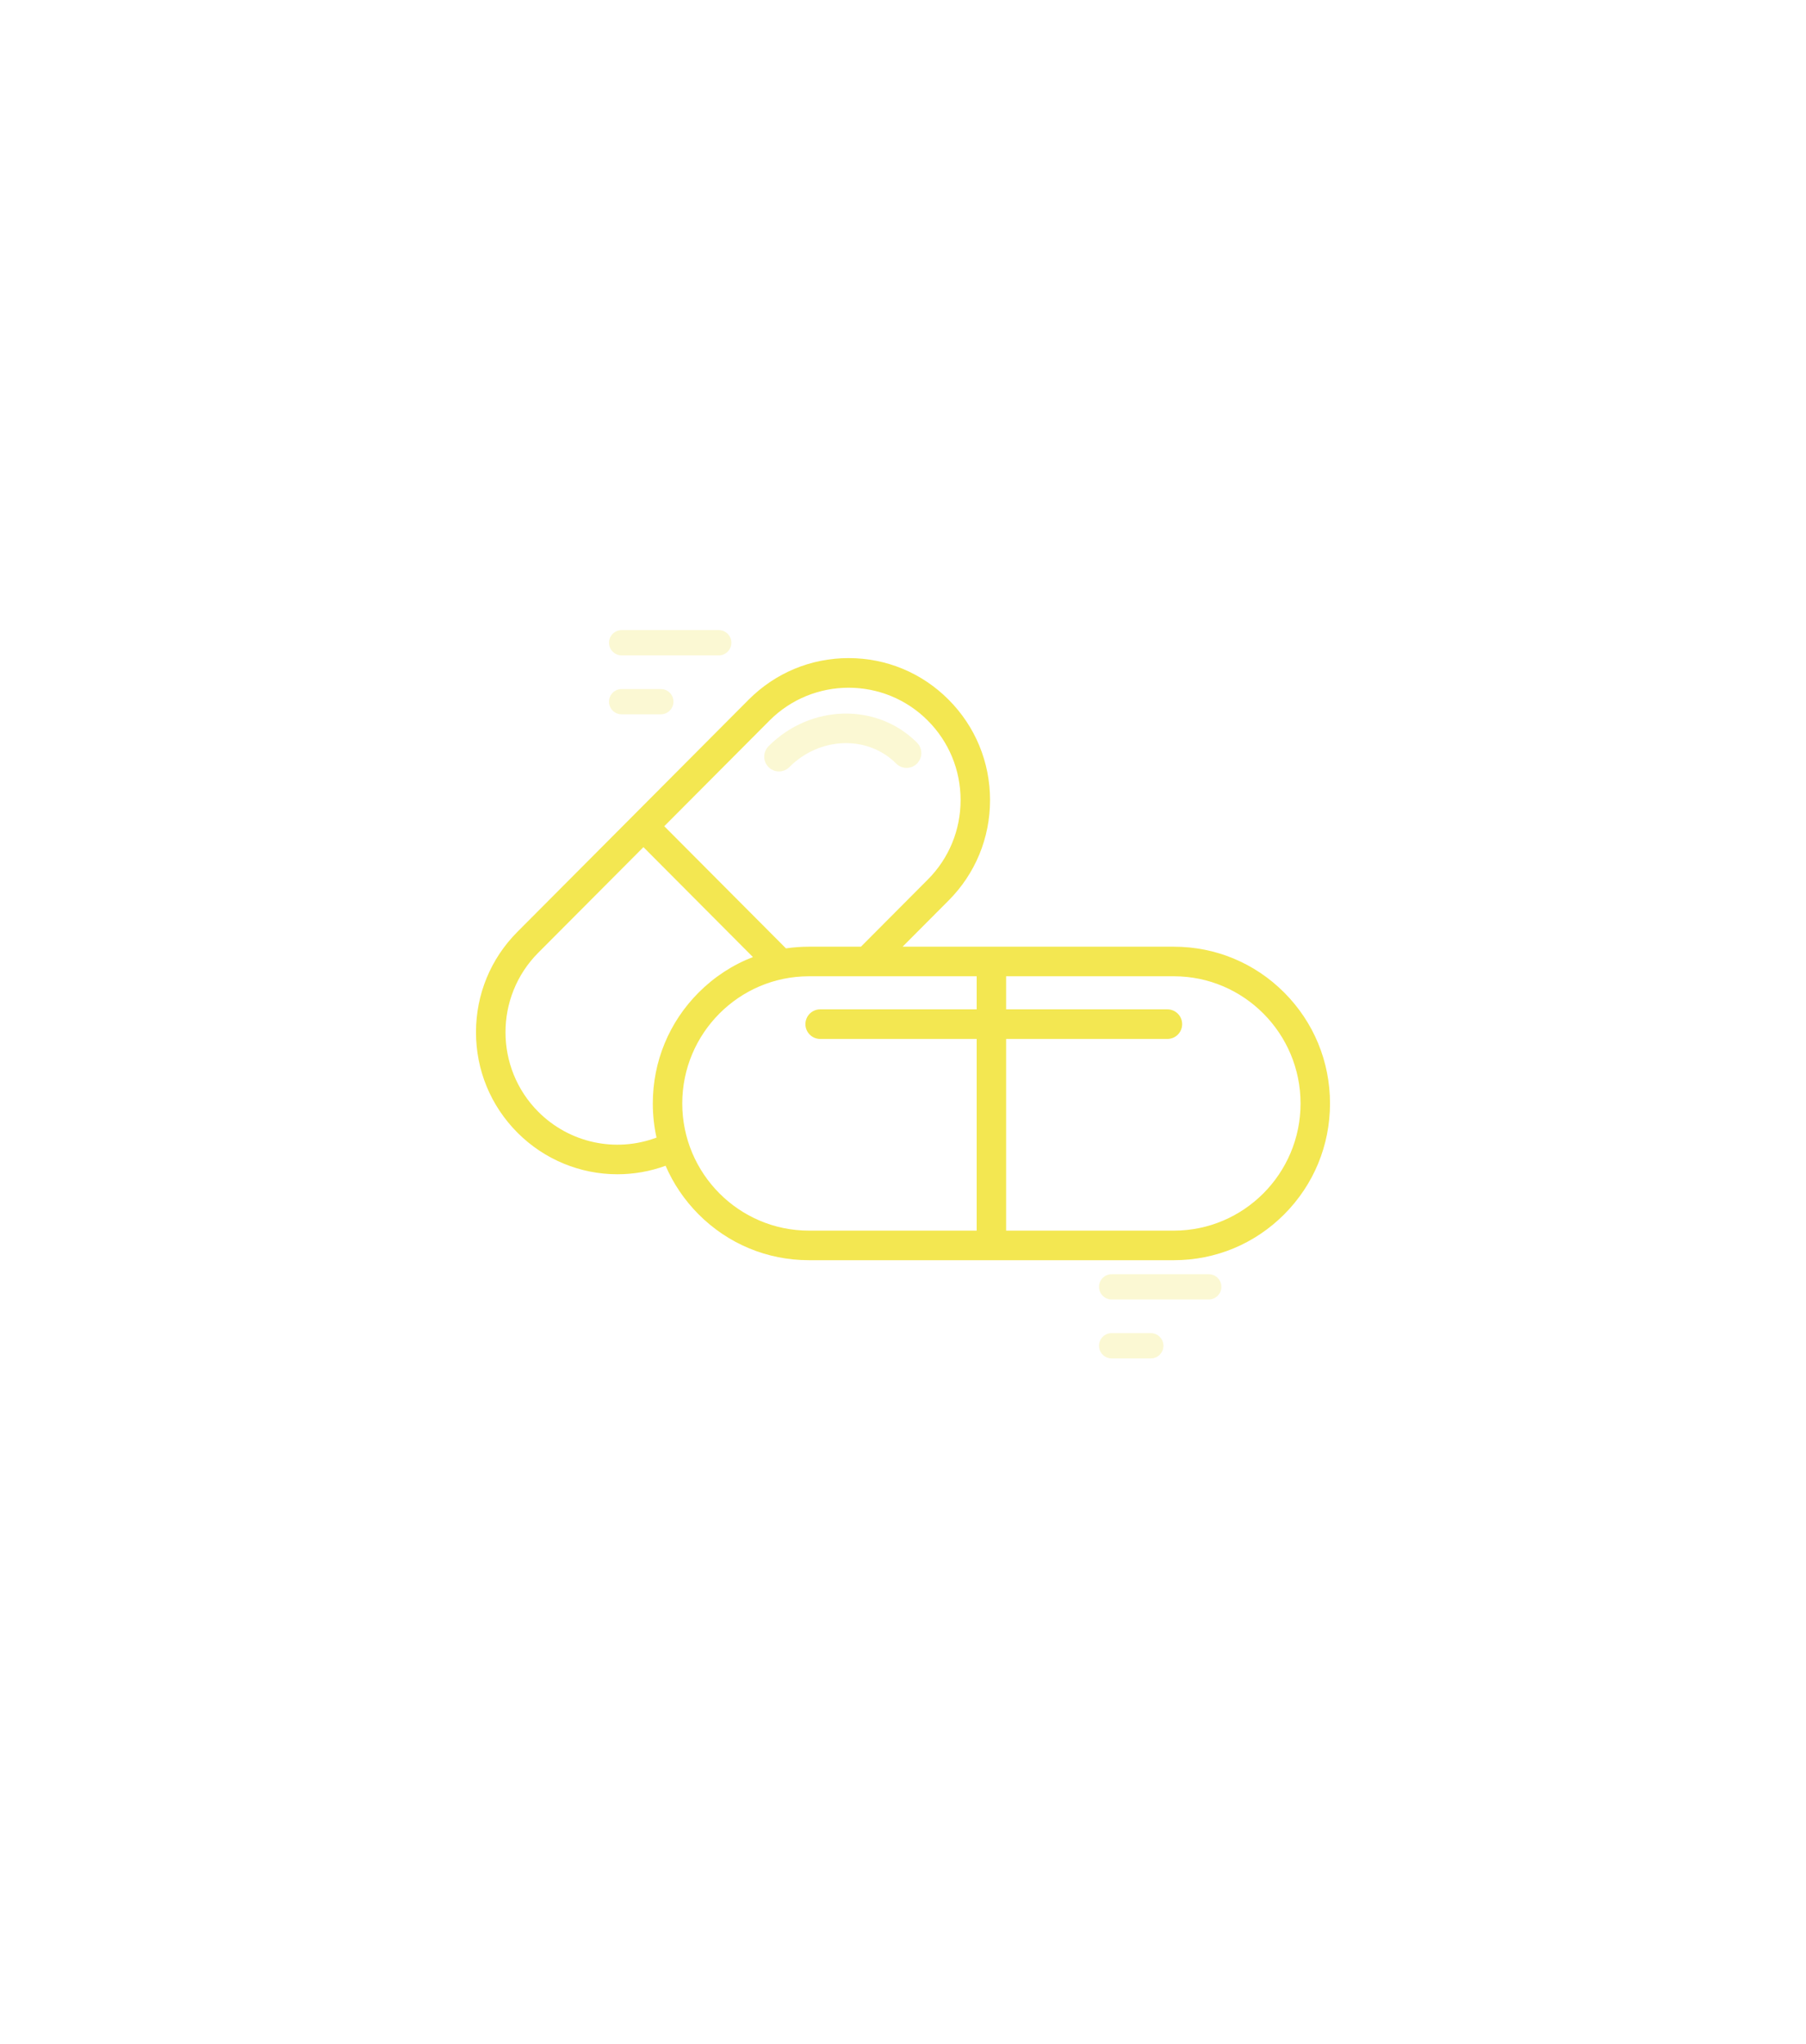 <svg width="258" height="292" viewBox="0 0 258 292" fill="none" xmlns="http://www.w3.org/2000/svg">
<g filter="url(#filter0_di_1_1751)">
<path d="M129 12L237.253 74.5V199.5L129 262L20.747 199.5V74.5L129 12Z" fill="white"/>
</g>
<g clip-path="url(#clip0_1_1751)">
<path d="M73.917 133.098L106.948 99.94C110.764 96.109 115.836 94 121.233 94C126.63 94 131.702 96.109 135.517 99.94C139.333 103.77 141.434 108.863 141.434 114.279C141.434 119.696 139.333 124.789 135.517 128.619L128.94 135.222H167.698C173.655 135.222 179.255 137.55 183.468 141.779C187.68 146.009 190 151.631 190 157.611C190 163.591 187.68 169.213 183.468 173.442C179.255 177.67 173.655 179.999 167.698 179.999H115.562C109.605 179.999 104.004 177.67 99.791 173.442C97.772 171.414 96.187 169.064 95.085 166.509C92.846 167.325 90.518 167.726 88.204 167.726C82.966 167.726 77.802 165.677 73.916 161.777C70.101 157.946 67.999 152.854 67.999 147.437C67.999 142.02 70.1 136.927 73.916 133.098L73.917 133.098ZM132.542 125.633C135.564 122.6 137.227 118.568 137.227 114.279C137.227 109.99 135.564 105.958 132.542 102.925C126.306 96.665 116.159 96.665 109.922 102.925L94.894 118.011L112.278 135.461C113.356 135.303 114.452 135.222 115.562 135.222H122.99L132.542 125.632V125.633ZM185.793 157.611C185.793 147.595 177.675 139.445 167.697 139.445H143.732V144.172H166.776C167.937 144.172 168.879 145.118 168.879 146.284C168.879 147.45 167.937 148.396 166.776 148.396H143.732V175.777H167.698C177.675 175.777 185.794 167.628 185.794 157.611H185.793ZM115.562 175.777H139.526V148.396H117.163C116.002 148.396 115.06 147.45 115.06 146.284C115.06 145.118 116.002 144.172 117.163 144.172H139.526V139.445H115.562C105.584 139.445 97.466 147.594 97.466 157.611C97.466 167.628 105.583 175.777 115.562 175.777ZM76.891 158.792C81.362 163.279 87.969 164.671 93.787 162.489C93.439 160.906 93.259 159.273 93.259 157.612C93.259 151.632 95.579 146.009 99.791 141.781C102.039 139.525 104.681 137.81 107.562 136.701L91.92 120.999L76.891 136.086C70.655 142.346 70.655 152.533 76.891 158.793V158.792Z" fill="#F3E751"/>
<path d="M111.28 110.188C110.741 110.188 110.202 109.981 109.792 109.569C108.97 108.744 108.971 107.408 109.792 106.583C115.779 100.575 125.292 100.347 131 106.077C131.822 106.902 131.822 108.239 131 109.064C130.178 109.889 128.847 109.889 128.025 109.064C123.957 104.98 117.112 105.208 112.766 109.569C112.356 109.981 111.817 110.188 111.279 110.188H111.28Z" fill="#F3E751" fill-opacity="0.25"/>
</g>
<path d="M164.399 194.029H158.807C157.81 194.029 157 193.22 157 192.224C157 191.227 157.81 190.418 158.807 190.418H164.399C165.397 190.418 166.206 191.227 166.206 192.224C166.206 193.22 165.397 194.029 164.399 194.029Z" fill="#F3E751" fill-opacity="0.25"/>
<path d="M94.399 102.029H88.807C87.81 102.029 87 101.22 87 100.224C87 99.227 87.81 98.418 88.807 98.418H94.399C95.397 98.418 96.206 99.227 96.206 100.224C96.206 101.22 95.397 102.029 94.399 102.029Z" fill="#F3E751" fill-opacity="0.25"/>
<path d="M172.676 185.611H158.81C157.812 185.611 157.003 184.802 157.003 183.805C157.003 182.809 157.812 182 158.81 182H172.676C173.674 182 174.483 182.809 174.483 183.805C174.483 184.802 173.674 185.611 172.676 185.611Z" fill="#F3E751" fill-opacity="0.25"/>
<path d="M102.676 93.611H88.81C87.812 93.611 87.003 92.802 87.003 91.805C87.003 90.809 87.812 90 88.81 90H102.676C103.674 90 104.483 90.809 104.483 91.805C104.483 92.802 103.674 93.611 102.676 93.611Z" fill="#F3E751" fill-opacity="0.25"/>
<defs>
<filter id="filter0_di_1_1751" x="0.047" y="0.3" width="257.906" height="291.4" filterUnits="userSpaceOnUse" color-interpolation-filters="sRGB">
<feFlood flood-opacity="0" result="BackgroundImageFix"/>
<feColorMatrix in="SourceAlpha" type="matrix" values="0 0 0 0 0 0 0 0 0 0 0 0 0 0 0 0 0 0 127 0" result="hardAlpha"/>
<feOffset dy="9"/>
<feGaussianBlur stdDeviation="10.35"/>
<feComposite in2="hardAlpha" operator="out"/>
<feColorMatrix type="matrix" values="0 0 0 0 0 0 0 0 0 0 0 0 0 0 0 0 0 0 0.05 0"/>
<feBlend mode="normal" in2="BackgroundImageFix" result="effect1_dropShadow_1_1751"/>
<feBlend mode="normal" in="SourceGraphic" in2="effect1_dropShadow_1_1751" result="shape"/>
<feColorMatrix in="SourceAlpha" type="matrix" values="0 0 0 0 0 0 0 0 0 0 0 0 0 0 0 0 0 0 127 0" result="hardAlpha"/>
<feMorphology radius="9" operator="erode" in="SourceAlpha" result="effect2_innerShadow_1_1751"/>
<feOffset dy="13"/>
<feGaussianBlur stdDeviation="12.3"/>
<feComposite in2="hardAlpha" operator="arithmetic" k2="-1" k3="1"/>
<feColorMatrix type="matrix" values="0 0 0 0 0.953 0 0 0 0 0.906 0 0 0 0 0.318 0 0 0 0.15 0"/>
<feBlend mode="normal" in2="shape" result="effect2_innerShadow_1_1751"/>
</filter>
<clipPath id="clip0_1_1751">
<rect width="122" height="86" fill="white" transform="matrix(-1 0 0 1 190 94)"/>
</clipPath>
</defs>
</svg>
